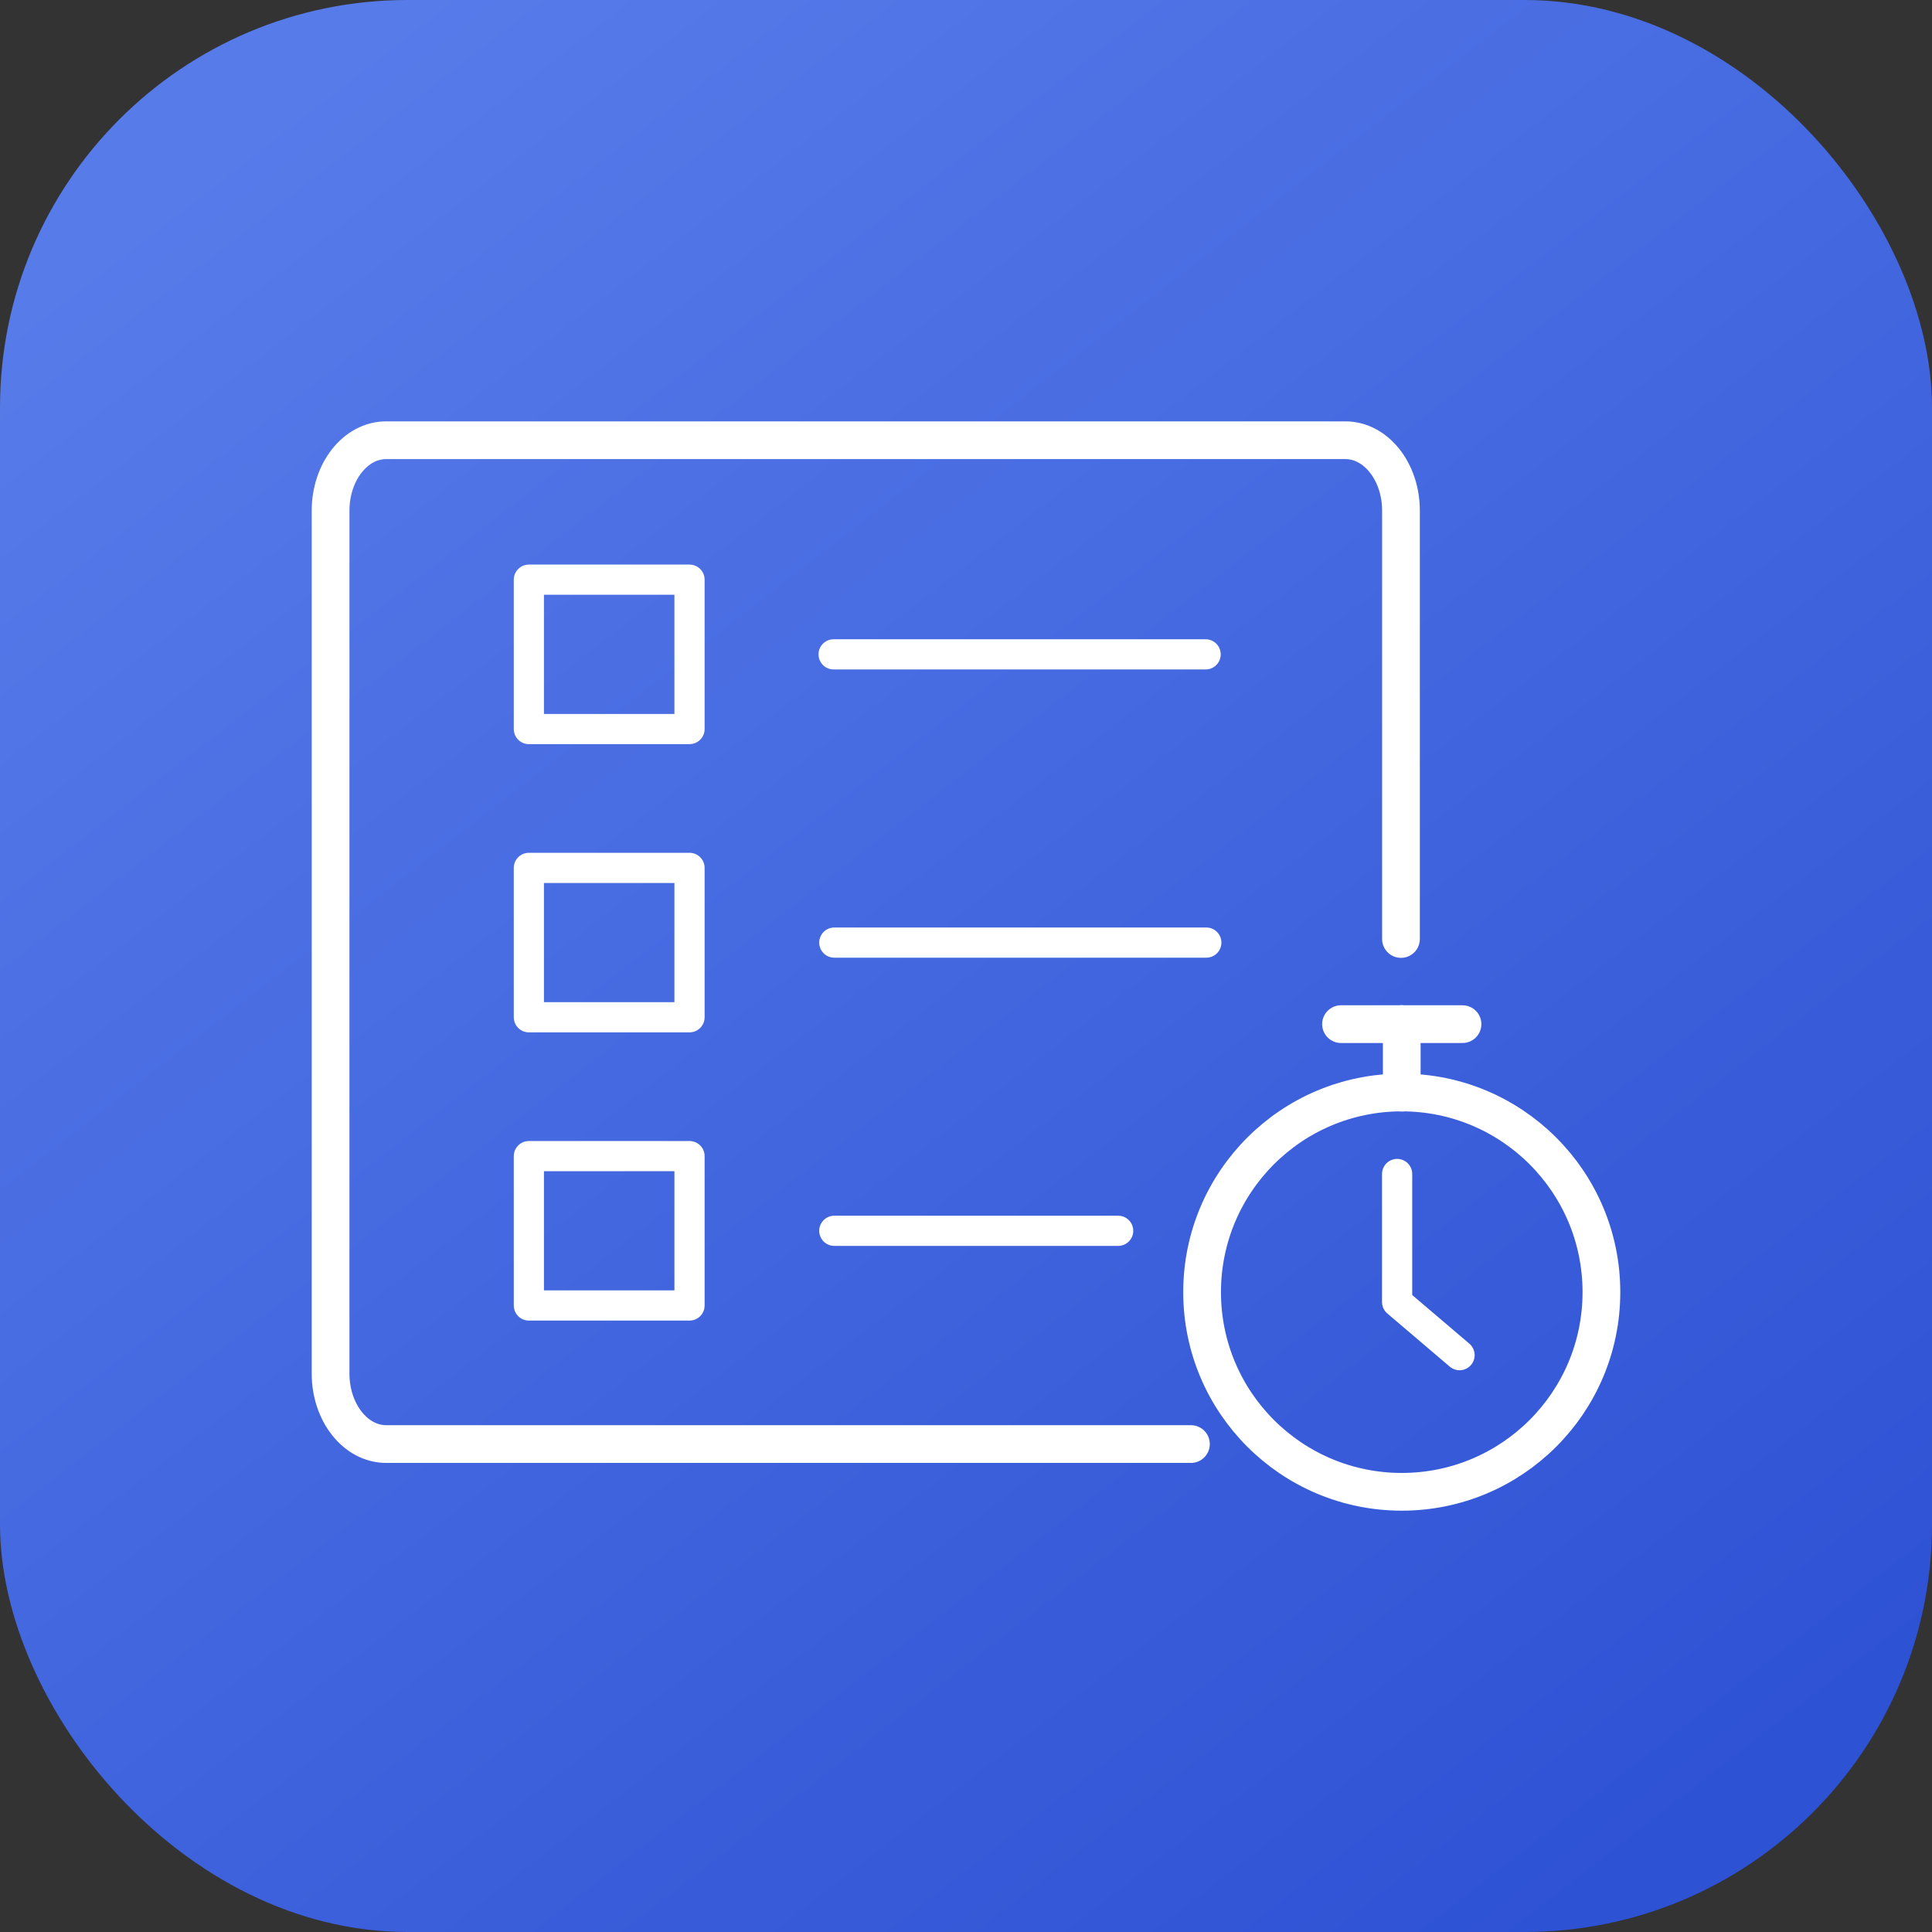 <svg xmlns="http://www.w3.org/2000/svg" xmlns:xlink="http://www.w3.org/1999/xlink" width="128" height="128" viewBox="0 0 128 128">
  <rect x="0" y="0" width="128" height="128" fill="#333333" stroke="none"/>
  <defs>
    <linearGradient id="linear-gradient" x1="0.152" y1="0.053" x2="0.852" y2="0.956" gradientUnits="objectBoundingBox">
      <stop offset="0" stop-color="#577be9"/>
      <stop offset="1" stop-color="#2e52d4"/>
    </linearGradient>
    <clipPath id="clip-path">
      <rect id="Rectangle_5527" data-name="Rectangle 5527" width="88" height="88" transform="translate(1060 170)" fill="#1a6912"/>
    </clipPath>
  </defs>
  <g id="Assignment_Tracker" data-name="Assignment Tracker" transform="translate(-1040 -150)">
    <rect id="Rectangle_5468" data-name="Rectangle 5468" width="128" height="128" rx="27" transform="translate(1040 150)" fill="url(#linear-gradient)"/>
    <g id="Mask_Group_87" data-name="Mask Group 87" clip-path="url(#clip-path)">
      <g id="Group_29576" data-name="Group 29576" transform="translate(31.902 -211.835)">
        <path id="Path_91" data-name="Path 91" d="M60.5,70.006H7.183c-2.034,0-3.683-2.09-3.683-4.667V8.166C3.5,5.589,5.149,3.5,7.183,3.5h63.55c2.034,0,3.683,2.09,3.683,4.667V36.544" transform="translate(1026.5 387.501)" fill="none" stroke="#fff" stroke-linecap="round" stroke-linejoin="round" stroke-width="2.5"/>
        <rect id="Rectangle_66" data-name="Rectangle 66" width="10.643" height="9.896" transform="translate(1043.137 400.24)" fill="none" stroke="#fff" stroke-linecap="round" stroke-linejoin="round" stroke-width="2"/>
        <rect id="Rectangle_67" data-name="Rectangle 67" width="10.643" height="9.896" transform="translate(1043.137 419.335)" fill="none" stroke="#fff" stroke-linecap="round" stroke-linejoin="round" stroke-width="2"/>
        <rect id="Rectangle_68" data-name="Rectangle 68" width="10.643" height="9.896" transform="translate(1043.137 438.431)" fill="none" stroke="#fff" stroke-linecap="round" stroke-linejoin="round" stroke-width="2"/>
        <line id="Line_37" data-name="Line 37" x2="24.646" transform="translate(1063.327 405.188)" fill="none" stroke="#fff" stroke-linecap="round" stroke-linejoin="round" stroke-width="2"/>
        <line id="Line_38" data-name="Line 38" x2="24.646" transform="translate(1063.373 424.284)" fill="none" stroke="#fff" stroke-linecap="round" stroke-linejoin="round" stroke-width="2"/>
        <line id="Line_39" data-name="Line 39" x2="18.806" transform="translate(1063.373 443.379)" fill="none" stroke="#fff" stroke-linecap="round" stroke-linejoin="round" stroke-width="2"/>
        <circle id="Ellipse_2" data-name="Ellipse 2" cx="13.228" cy="13.228" r="13.228" transform="translate(1087.74 434.215)" fill="none" stroke="#fff" stroke-linecap="round" stroke-linejoin="round" stroke-width="2.5"/>
        <line id="Line_40" data-name="Line 40" y2="4.539" transform="translate(1100.968 429.687)" fill="none" stroke="#fff" stroke-linecap="round" stroke-linejoin="round" stroke-width="2.5"/>
        <line id="Line_41" data-name="Line 41" x2="4.024" transform="translate(1096.944 429.687)" fill="none" stroke="#fff" stroke-linecap="round" stroke-linejoin="round" stroke-width="2.5"/>
        <line id="Line_42" data-name="Line 42" x2="4.024" transform="translate(1100.968 429.687)" fill="none" stroke="#fff" stroke-linecap="round" stroke-linejoin="round" stroke-width="2.5"/>
        <path id="Path_92" data-name="Path 92" d="M233.734,116.21v8.481l4.136,3.521" transform="translate(866.927 323.405)" fill="none" stroke="#fff" stroke-linecap="round" stroke-linejoin="round" stroke-width="2"/>
      </g>
    </g>
  </g>
</svg>
